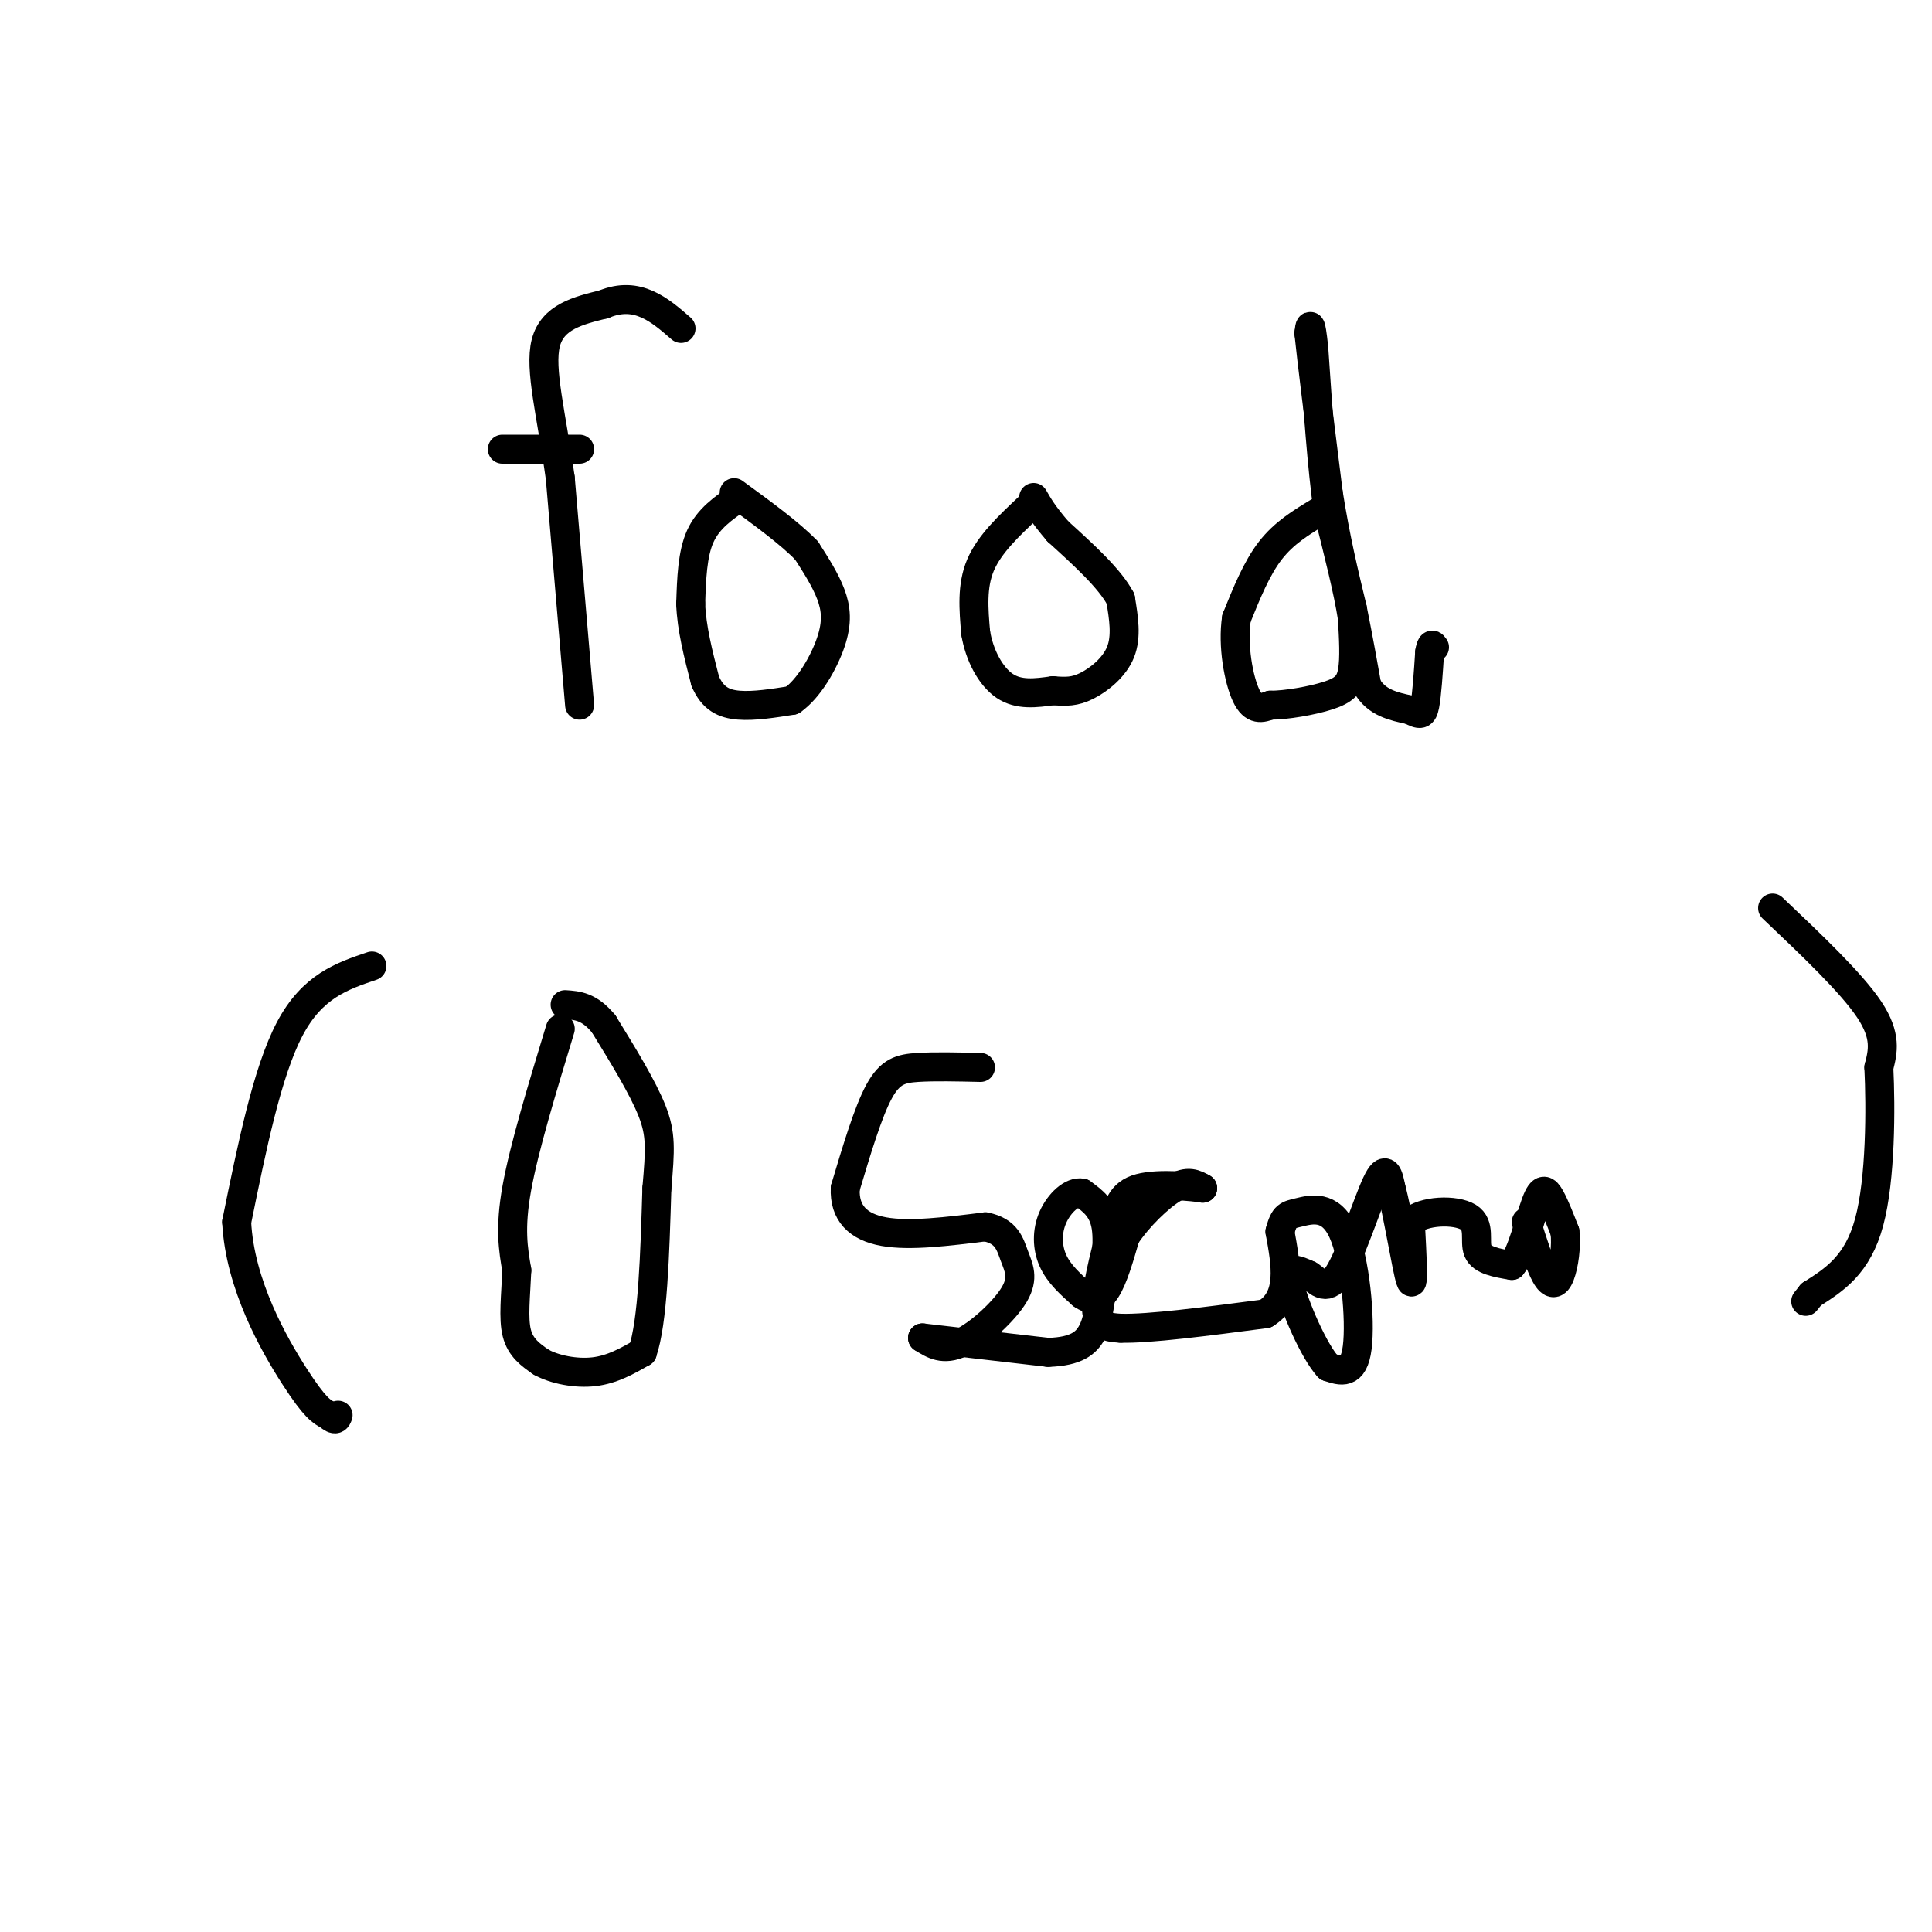 <svg viewBox='0 0 400 400' version='1.1' xmlns='http://www.w3.org/2000/svg' xmlns:xlink='http://www.w3.org/1999/xlink'><g fill='none' stroke='#000000' stroke-width='6' stroke-linecap='round' stroke-linejoin='round'><path d='M120,146c0.000,0.000 -4.000,-47.000 -4,-47'/><path d='M116,99c-1.822,-13.178 -4.378,-22.622 -3,-28c1.378,-5.378 6.689,-6.689 12,-8'/><path d='M125,63c3.556,-1.467 6.444,-1.133 9,0c2.556,1.133 4.778,3.067 7,5'/><path d='M104,93c0.000,0.000 16.000,0.000 16,0'/><path d='M153,103c-3.167,2.167 -6.333,4.333 -8,8c-1.667,3.667 -1.833,8.833 -2,14'/><path d='M143,125c0.167,5.000 1.583,10.500 3,16'/><path d='M146,141c1.533,3.644 3.867,4.756 7,5c3.133,0.244 7.067,-0.378 11,-1'/><path d='M164,145c3.452,-2.381 6.583,-7.833 8,-12c1.417,-4.167 1.119,-7.048 0,-10c-1.119,-2.952 -3.060,-5.976 -5,-9'/><path d='M167,114c-3.333,-3.500 -9.167,-7.750 -15,-12'/><path d='M213,105c-4.083,3.833 -8.167,7.667 -10,12c-1.833,4.333 -1.417,9.167 -1,14'/><path d='M202,131c0.733,4.578 3.067,9.022 6,11c2.933,1.978 6.467,1.489 10,1'/><path d='M218,143c2.714,0.214 4.500,0.250 7,-1c2.500,-1.250 5.714,-3.786 7,-7c1.286,-3.214 0.643,-7.107 0,-11'/><path d='M232,124c-2.167,-4.167 -7.583,-9.083 -13,-14'/><path d='M219,110c-3.000,-3.500 -4.000,-5.250 -5,-7'/><path d='M273,106c-3.583,2.167 -7.167,4.333 -10,8c-2.833,3.667 -4.917,8.833 -7,14'/><path d='M256,128c-0.867,5.644 0.467,12.756 2,16c1.533,3.244 3.267,2.622 5,2'/><path d='M263,146c3.190,0.024 8.667,-0.917 12,-2c3.333,-1.083 4.524,-2.310 5,-5c0.476,-2.690 0.238,-6.845 0,-11'/><path d='M280,128c-0.833,-5.500 -2.917,-13.750 -5,-22'/><path d='M275,106c-1.333,-9.333 -2.167,-21.667 -3,-34'/><path d='M272,72c-0.667,-6.167 -0.833,-4.583 -1,-3'/><path d='M271,69c0.500,5.000 2.250,19.000 4,33'/><path d='M275,102c1.500,9.500 3.250,16.750 5,24'/><path d='M280,126c1.333,6.667 2.167,11.333 3,16'/><path d='M283,142c2.000,3.500 5.500,4.250 9,5'/><path d='M292,147c2.022,1.044 2.578,1.156 3,-1c0.422,-2.156 0.711,-6.578 1,-11'/><path d='M296,135c0.333,-2.000 0.667,-1.500 1,-1'/><path d='M77,200c-6.167,2.083 -12.333,4.167 -17,13c-4.667,8.833 -7.833,24.417 -11,40'/><path d='M49,253c0.644,12.978 7.756,25.422 12,32c4.244,6.578 5.622,7.289 7,8'/><path d='M68,293c1.500,1.333 1.750,0.667 2,0'/><path d='M367,188c8.167,7.750 16.333,15.500 20,21c3.667,5.500 2.833,8.750 2,12'/><path d='M389,221c0.400,8.311 0.400,23.089 -2,32c-2.400,8.911 -7.200,11.956 -12,15'/><path d='M375,268c-2.000,2.500 -1.000,1.250 0,0'/><path d='M116,213c-3.750,12.333 -7.500,24.667 -9,33c-1.500,8.333 -0.750,12.667 0,17'/><path d='M107,263c-0.222,5.267 -0.778,9.933 0,13c0.778,3.067 2.889,4.533 5,6'/><path d='M112,282c2.778,1.556 7.222,2.444 11,2c3.778,-0.444 6.889,-2.222 10,-4'/><path d='M133,280c2.167,-6.333 2.583,-20.167 3,-34'/><path d='M136,246c0.689,-8.044 0.911,-11.156 -1,-16c-1.911,-4.844 -5.956,-11.422 -10,-18'/><path d='M125,212c-3.000,-3.667 -5.500,-3.833 -8,-4'/><path d='M203,221c-4.756,-0.111 -9.511,-0.222 -13,0c-3.489,0.222 -5.711,0.778 -8,5c-2.289,4.222 -4.644,12.111 -7,20'/><path d='M175,246c-0.244,5.156 2.644,8.044 8,9c5.356,0.956 13.178,-0.022 21,-1'/><path d='M204,254c4.458,0.882 5.102,3.587 6,6c0.898,2.413 2.049,4.534 0,8c-2.049,3.466 -7.300,8.276 -11,10c-3.700,1.724 -5.850,0.362 -8,-1'/><path d='M191,277c3.000,0.333 14.500,1.667 26,3'/><path d='M217,280c5.971,-0.158 7.900,-2.053 9,-4c1.100,-1.947 1.373,-3.947 2,-8c0.627,-4.053 1.608,-10.158 1,-14c-0.608,-3.842 -2.804,-5.421 -5,-7'/><path d='M224,247c-2.060,-0.405 -4.708,2.083 -6,5c-1.292,2.917 -1.226,6.262 0,9c1.226,2.738 3.613,4.869 6,7'/><path d='M224,268c1.867,1.356 3.533,1.244 5,-1c1.467,-2.244 2.733,-6.622 4,-11'/><path d='M233,256c2.578,-3.933 7.022,-8.267 10,-10c2.978,-1.733 4.489,-0.867 6,0'/><path d='M249,246c-1.716,-0.303 -9.006,-1.061 -13,0c-3.994,1.061 -4.691,3.939 -6,9c-1.309,5.061 -3.231,12.303 -3,16c0.231,3.697 2.616,3.848 5,4'/><path d='M232,275c5.833,0.167 17.917,-1.417 30,-3'/><path d='M262,272c5.500,-3.333 4.250,-10.167 3,-17'/><path d='M265,255c0.892,-3.408 1.620,-3.429 4,-4c2.380,-0.571 6.410,-1.692 9,4c2.590,5.692 3.740,18.198 3,24c-0.740,5.802 -3.370,4.901 -6,4'/><path d='M275,283c-2.889,-3.067 -7.111,-12.733 -8,-17c-0.889,-4.267 1.556,-3.133 4,-2'/><path d='M271,264c1.536,0.833 3.375,3.917 6,0c2.625,-3.917 6.036,-14.833 8,-19c1.964,-4.167 2.482,-1.583 3,1'/><path d='M288,246c1.356,4.911 3.244,16.689 4,19c0.756,2.311 0.378,-4.844 0,-12'/><path d='M292,253c2.679,-2.464 9.375,-2.625 12,-1c2.625,1.625 1.179,5.036 2,7c0.821,1.964 3.911,2.482 7,3'/><path d='M313,262c2.071,-2.333 3.750,-9.667 5,-13c1.250,-3.333 2.071,-2.667 3,-1c0.929,1.667 1.964,4.333 3,7'/><path d='M324,255c0.369,2.988 -0.208,6.958 -1,9c-0.792,2.042 -1.798,2.155 -3,0c-1.202,-2.155 -2.601,-6.577 -4,-11'/></g>
</svg>